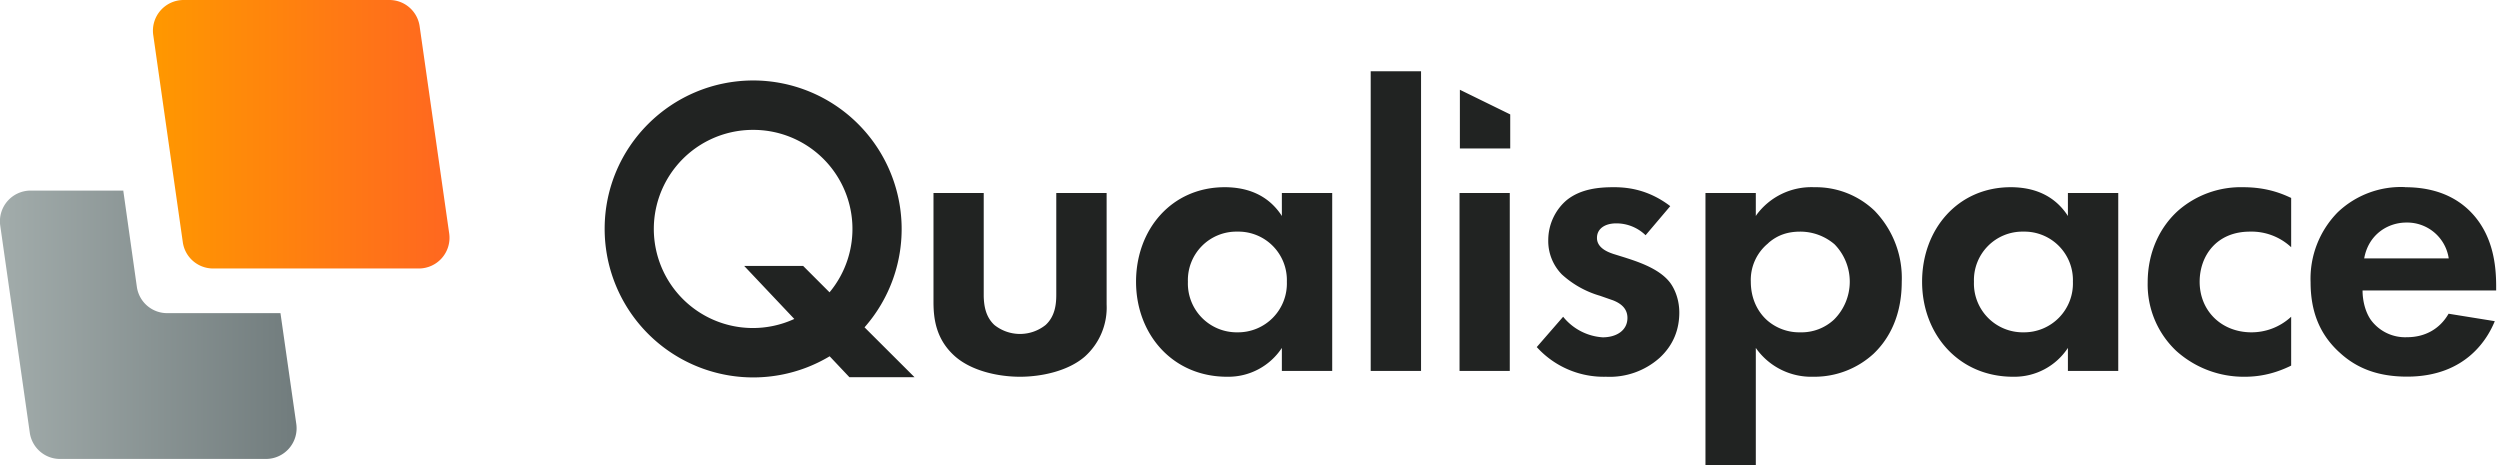 <svg xmlns="http://www.w3.org/2000/svg" width="215" height="40">
  <defs/>
  <defs>
    <linearGradient id="a" x1="0%" x2="100%" y1="50%" y2="50%">
      <stop offset="0%" stop-color="#A2ACAB"/>
      <stop offset="100%" stop-color="#717C7D"/>
    </linearGradient>
    <linearGradient id="b" x1="0%" x2="100%" y1="50%" y2="50%">
      <stop offset="0%" stop-color="#FF9800"/>
      <stop offset="100%" stop-color="#FF6720"/>
    </linearGradient>
  </defs>
  <g fill="none" fill-rule="evenodd">
    <path fill="url(#a)" d="M10.6 16.38l1.17 8.29a2.63 2.63 0 002.55 2.26h9.8l1.36 9.52a2.64 2.64 0 01-2.6 3.02H5.16c-1.31 0-2.42-.97-2.6-2.27L.02 19.4a2.64 2.64 0 012.6-3.01h7.96z"/>
    <path fill="url(#b)" d="M15.79 0h17.7c1.31 0 2.42.97 2.6 2.27l2.54 17.8a2.64 2.64 0 01-2.6 3.02h-17.7c-1.32 0-2.43-.97-2.61-2.27l-2.54-17.8A2.64 2.64 0 0115.78 0z"/>
    <path fill="#212322" fill-rule="nonzero" d="M156 16.1h.14a7.3 7.3 0 015.1 2.05l.11.12a8.3 8.3 0 012.2 5.96c0 3.47-1.53 5.34-2.42 6.19a7.52 7.52 0 01-5.06 1.98h-.15a5.82 5.82 0 01-4.85-2.38l-.07-.1V40h-4.33V16.6H151v1.98l.06-.1A5.85 5.85 0 01156 16.1zM64.8 6.92a12.78 12.78 0 019.55 21.23l4.3 4.29h-5.6l-1.7-1.8A12.78 12.78 0 0152 19.68c0-7.05 5.73-12.76 12.8-12.76zm19.8 9.68v8.88c.02.78.15 1.76.92 2.47a3.53 3.53 0 004.4 0c.83-.76.92-1.82.92-2.62V16.6h4.33v9.59a5.66 5.66 0 01-1.88 4.48c-1.42 1.23-3.69 1.73-5.57 1.73-1.88 0-4.14-.5-5.56-1.73-1.67-1.46-1.87-3.26-1.88-4.63V16.6h4.32zm20.72-.5h.16c1.2.03 3.3.3 4.7 2.38l.06.1V16.6h4.33v15.3h-4.33v-1.98a5.5 5.5 0 01-4.66 2.48h-.05c-4.71 0-7.83-3.68-7.83-8.17 0-4.52 3.08-8.13 7.62-8.13zm33.43 0h.2c1.11.02 2.79.22 4.59 1.55l.1.08-2.12 2.5a3.6 3.6 0 00-2.52-1.02c-1.03 0-1.66.5-1.66 1.24v.05c.01.38.22.93 1.3 1.3l.08.03 1.03.32.4.13c1.17.39 2.7.98 3.5 2.06.46.64.77 1.55.77 2.54 0 1.38-.46 2.76-1.7 3.9a6.45 6.45 0 01-4.6 1.62 7.76 7.76 0 01-5.91-2.5l-.05-.05 2.27-2.61a4.76 4.76 0 003.4 1.77c1.2 0 2.13-.6 2.13-1.67 0-.9-.7-1.3-1.26-1.52l-.09-.03-1-.35a8.29 8.29 0 01-3.29-1.84 4.1 4.1 0 01-1.17-2.94c0-1.48.71-2.72 1.6-3.46 1.2-.96 2.76-1.1 4-1.1zm34.17 0h.16c1.2.03 3.3.3 4.7 2.38l.06.1V16.6h4.33v15.3h-4.33v-1.98a5.5 5.5 0 01-4.66 2.48h-.05c-4.71 0-7.83-3.68-7.83-8.17 0-4.52 3.08-8.13 7.62-8.13zm19.97 0c1.54 0 2.81.3 4.01.86l.14.06v4.24a5 5 0 00-3.55-1.34c-2.87 0-4.32 2.09-4.32 4.31 0 2.51 1.88 4.35 4.46 4.35a5 5 0 003.32-1.26l.09-.08v4.2l-.16.08c-.85.4-2.14.88-3.81.88a8.67 8.67 0 01-5.92-2.23 7.85 7.85 0 01-2.45-5.87c0-2.68 1.1-4.84 2.66-6.22a8.19 8.19 0 015.53-1.98zm13.94 0c3.12 0 4.93 1.24 6 2.51 1.6 1.91 1.83 4.26 1.84 5.92v.45h-11.49c0 .91.25 1.9.75 2.58A3.66 3.66 0 00207 29c1.6 0 2.82-.75 3.53-1.94l.05-.08 3.97.64-.04.1c-.53 1.24-2.32 4.67-7.5 4.67-2.44 0-4.3-.68-5.8-2.07l-.1-.09c-1.7-1.59-2.4-3.57-2.4-5.97a8.14 8.14 0 012.34-6.01 7.88 7.88 0 015.77-2.16zm-84.62-9.97V31.9h-4.33V6.13h4.33zm7.63 10.47v15.3h-4.32V16.6h4.32zm-23.42 3.32a4.17 4.17 0 00-4.26 4.31 4.2 4.2 0 004.26 4.35 4.2 4.2 0 004.25-4.35 4.17 4.17 0 00-4.25-4.31zm48.4 0c-1.09 0-1.95.3-2.71.95l-.08.08a4.06 4.06 0 00-1.46 3.28c0 1.42.57 2.58 1.42 3.33a4.2 4.2 0 002.84 1.02 4.1 4.1 0 002.9-1.1 4.6 4.6 0 00.04-6.47 4.53 4.53 0 00-2.94-1.09zm19.2 0a4.17 4.17 0 00-4.26 4.31 4.2 4.2 0 004.26 4.35 4.2 4.2 0 004.25-4.35 4.17 4.17 0 00-4.25-4.31zM64.79 11.17a8.52 8.52 0 103.52 16.26L64 22.87h5.07l2.27 2.27a8.52 8.52 0 00-6.54-13.97zm142.15 7.97c-1.57 0-3.2 1-3.6 2.98l-.02.1h7.27a3.61 3.61 0 00-3.65-3.08zM125.55 7.72l4.33 2.12v2.93h-4.33V7.72z"/>
  </g>
</svg>
